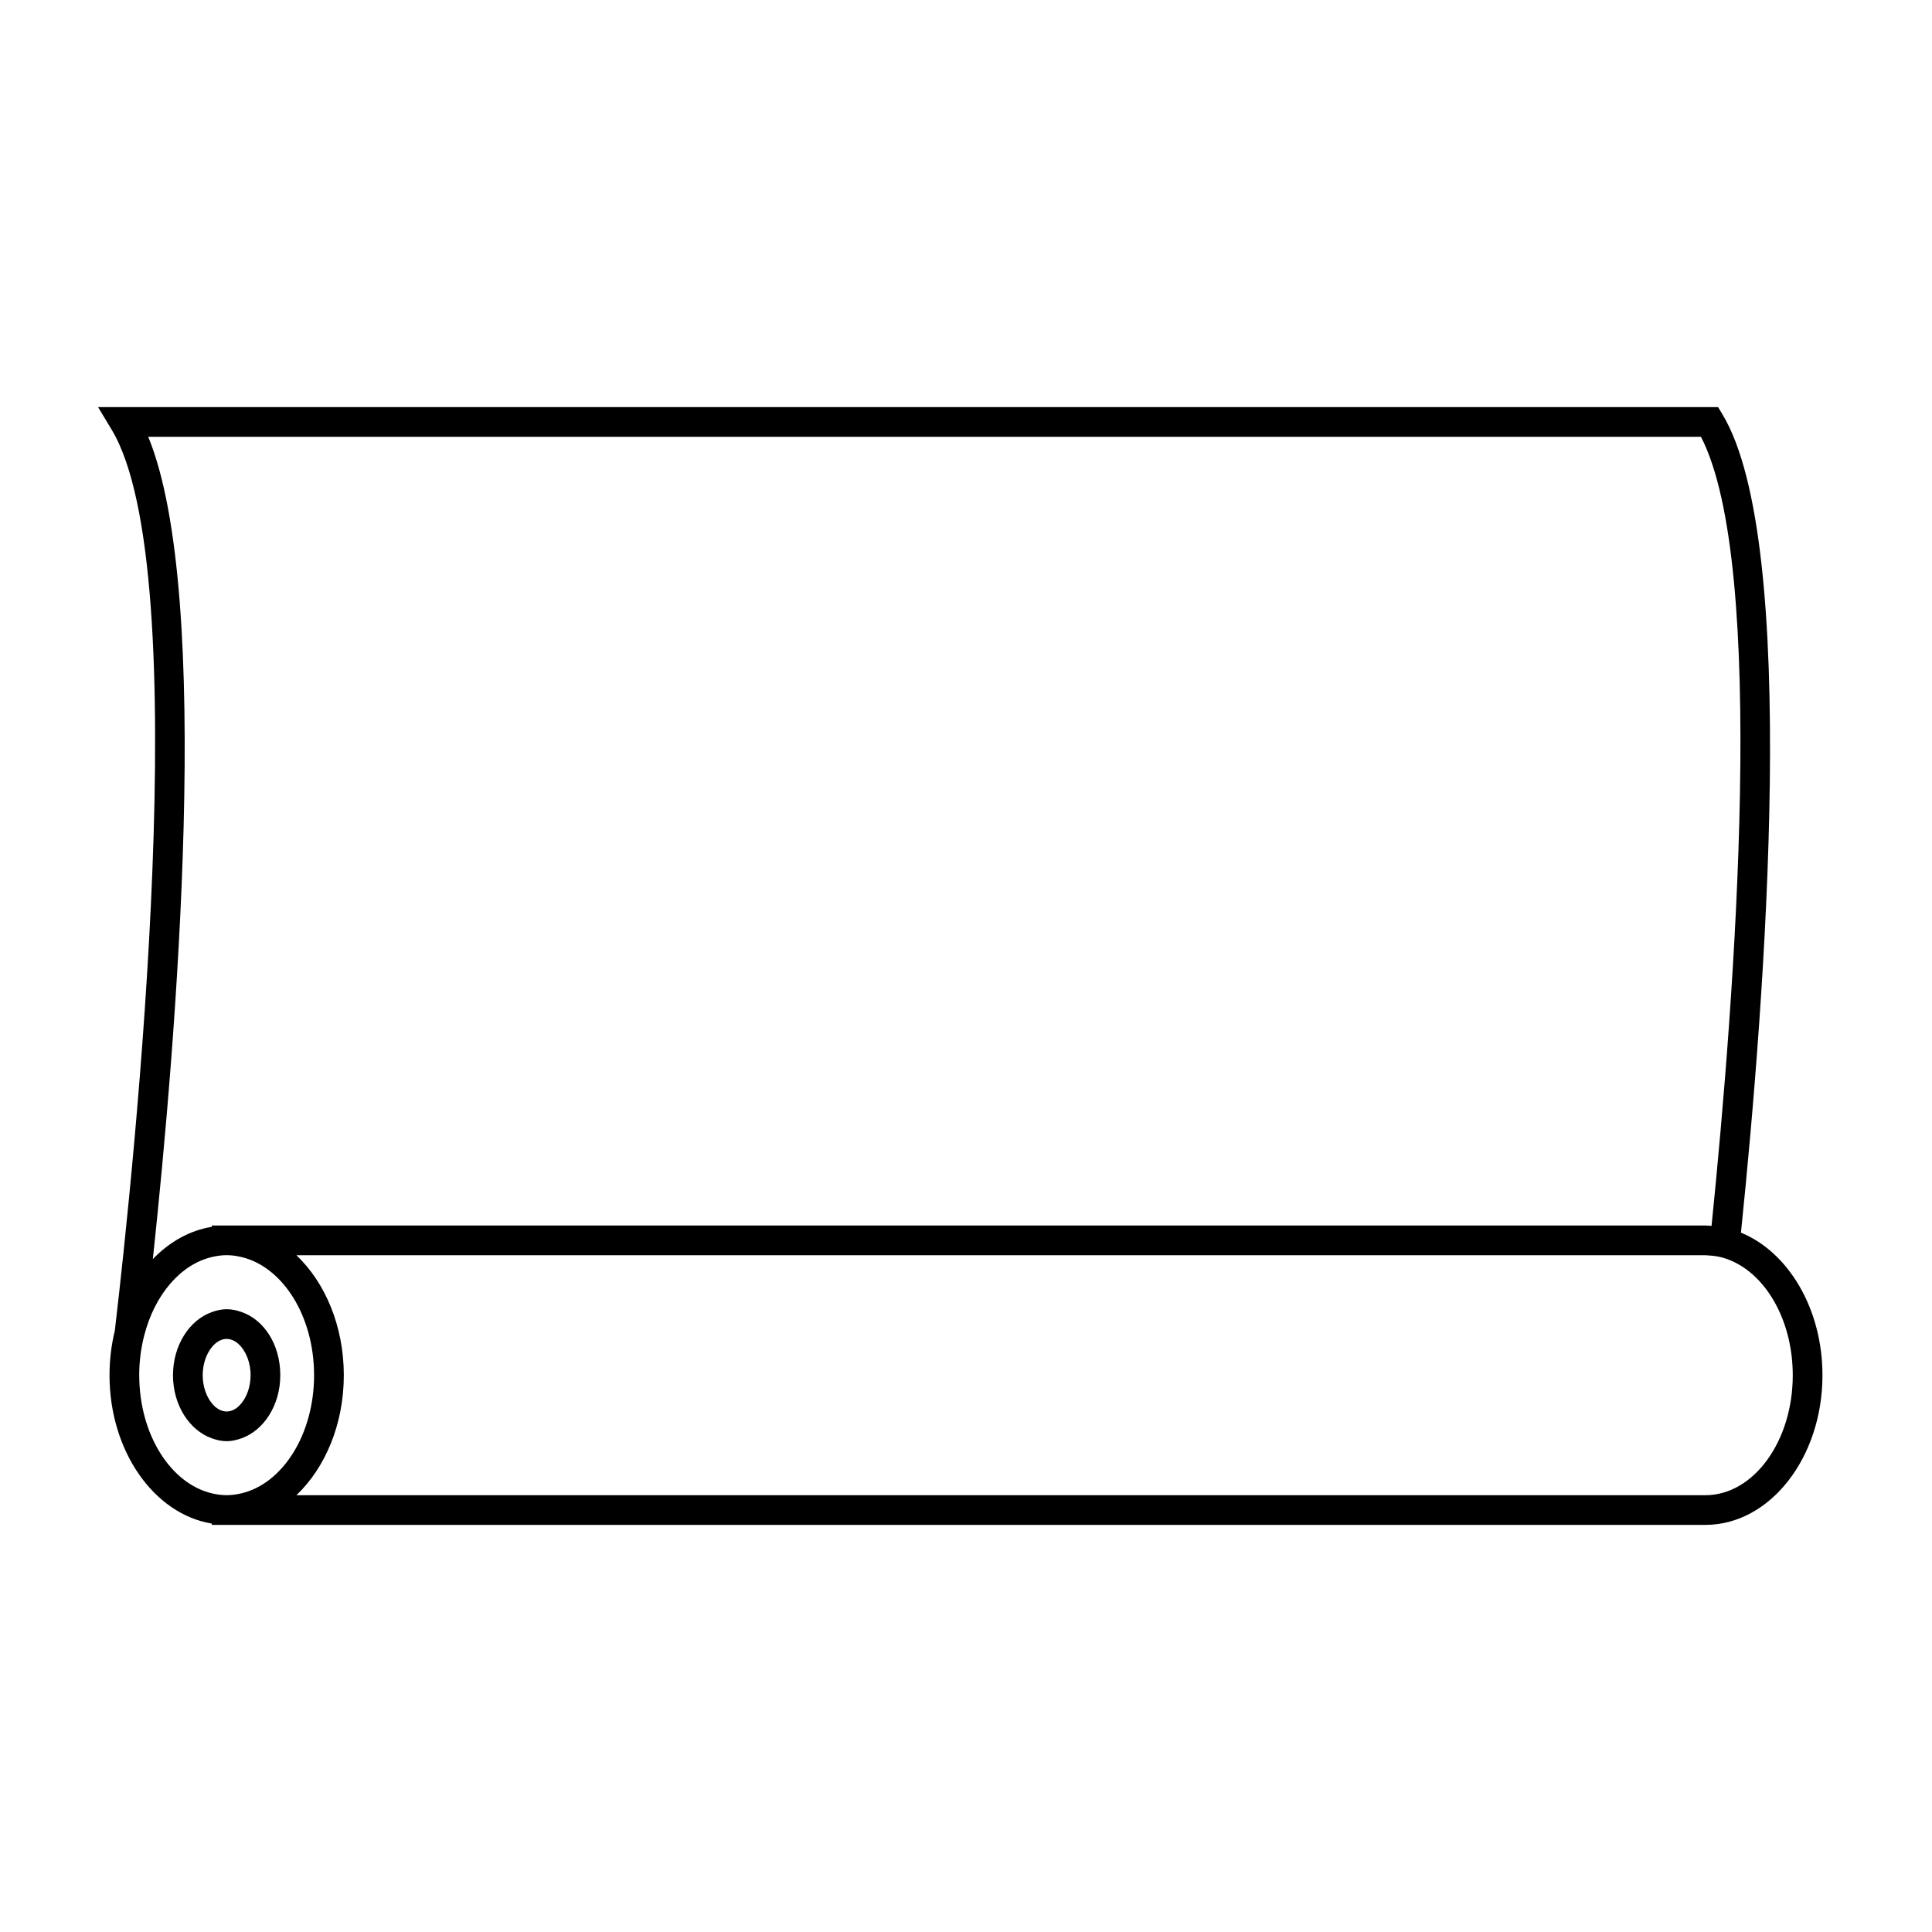<?xml version="1.0" encoding="UTF-8"?>
<!-- Uploaded to: SVG Repo, www.svgrepo.com, Generator: SVG Repo Mixer Tools -->
<svg fill="#000000" width="800px" height="800px" version="1.1" viewBox="144 144 512 512" xmlns="http://www.w3.org/2000/svg">
 <g>
  <path d="m174.43 496.64c-0.914 3.731-1.406 7.699-1.406 11.809 0 20.168 11.844 36.832 27.105 39.312v0.352h395.8c17.117 0 31.043-17.797 31.043-39.668 0-17.664-9.086-32.664-21.602-37.781 6.449-62.617 15.582-182.86-4.91-216.87l-1.148-1.906h-429.32l3.594 5.969c22.539 37.402 5.953 195.16 0.844 238.79zm33.57 43.105c-1.281 0.305-2.594 0.492-3.938 0.492s-2.656-0.188-3.938-0.492c-10.852-2.566-19.148-15.496-19.223-31.094-0.004-0.074-0.012-0.137-0.012-0.211 0-3.695 0.488-7.231 1.332-10.539 2.754-10.715 9.566-18.797 17.902-20.766 1.281-0.309 2.594-0.5 3.938-0.5s2.656 0.188 3.938 0.5c10.906 2.57 19.234 15.617 19.234 31.305s-8.328 28.727-19.234 31.305zm411.1-31.297c0 17.535-10.391 31.797-23.168 31.797h-373.38c7.606-7.238 12.562-18.777 12.562-31.797s-4.953-24.566-12.562-31.801h373.38c0.285 0 0.555 0.047 0.84 0.059 1.34 0.066 2.644 0.258 3.914 0.625 1.316 0.379 2.586 0.93 3.82 1.605 8.539 4.684 14.594 16.133 14.594 29.512zm-24.324-248.69c17.629 34.137 8.984 148.25 2.801 209.12-0.547-0.035-1.09-0.109-1.648-0.109h-395.8v0.352c-5.871 0.961-11.246 3.992-15.625 8.551 6.109-57.16 16.059-175.89-1.223-217.92h411.5z"/>
  <path d="m208 491.69c-1.254-0.438-2.555-0.738-3.938-0.738-1.375 0-2.684 0.32-3.938 0.766-5.918 2.109-10.281 8.77-10.281 16.727 0 7.949 4.359 14.605 10.281 16.719 1.254 0.453 2.562 0.766 3.938 0.766s2.684-0.32 3.938-0.766c5.918-2.109 10.281-8.77 10.281-16.719 0-8.105-4.293-14.691-10.281-16.754zm0 24.176c-1.09 1.344-2.457 2.195-3.938 2.195s-2.844-0.852-3.938-2.195c-1.441-1.777-2.406-4.453-2.406-7.418 0-2.965 0.965-5.641 2.41-7.426 1.09-1.344 2.457-2.195 3.938-2.195 1.48 0 2.844 0.852 3.938 2.195 1.441 1.785 2.41 4.461 2.41 7.426-0.008 2.965-0.973 5.641-2.414 7.418z"/>
 </g>
</svg>